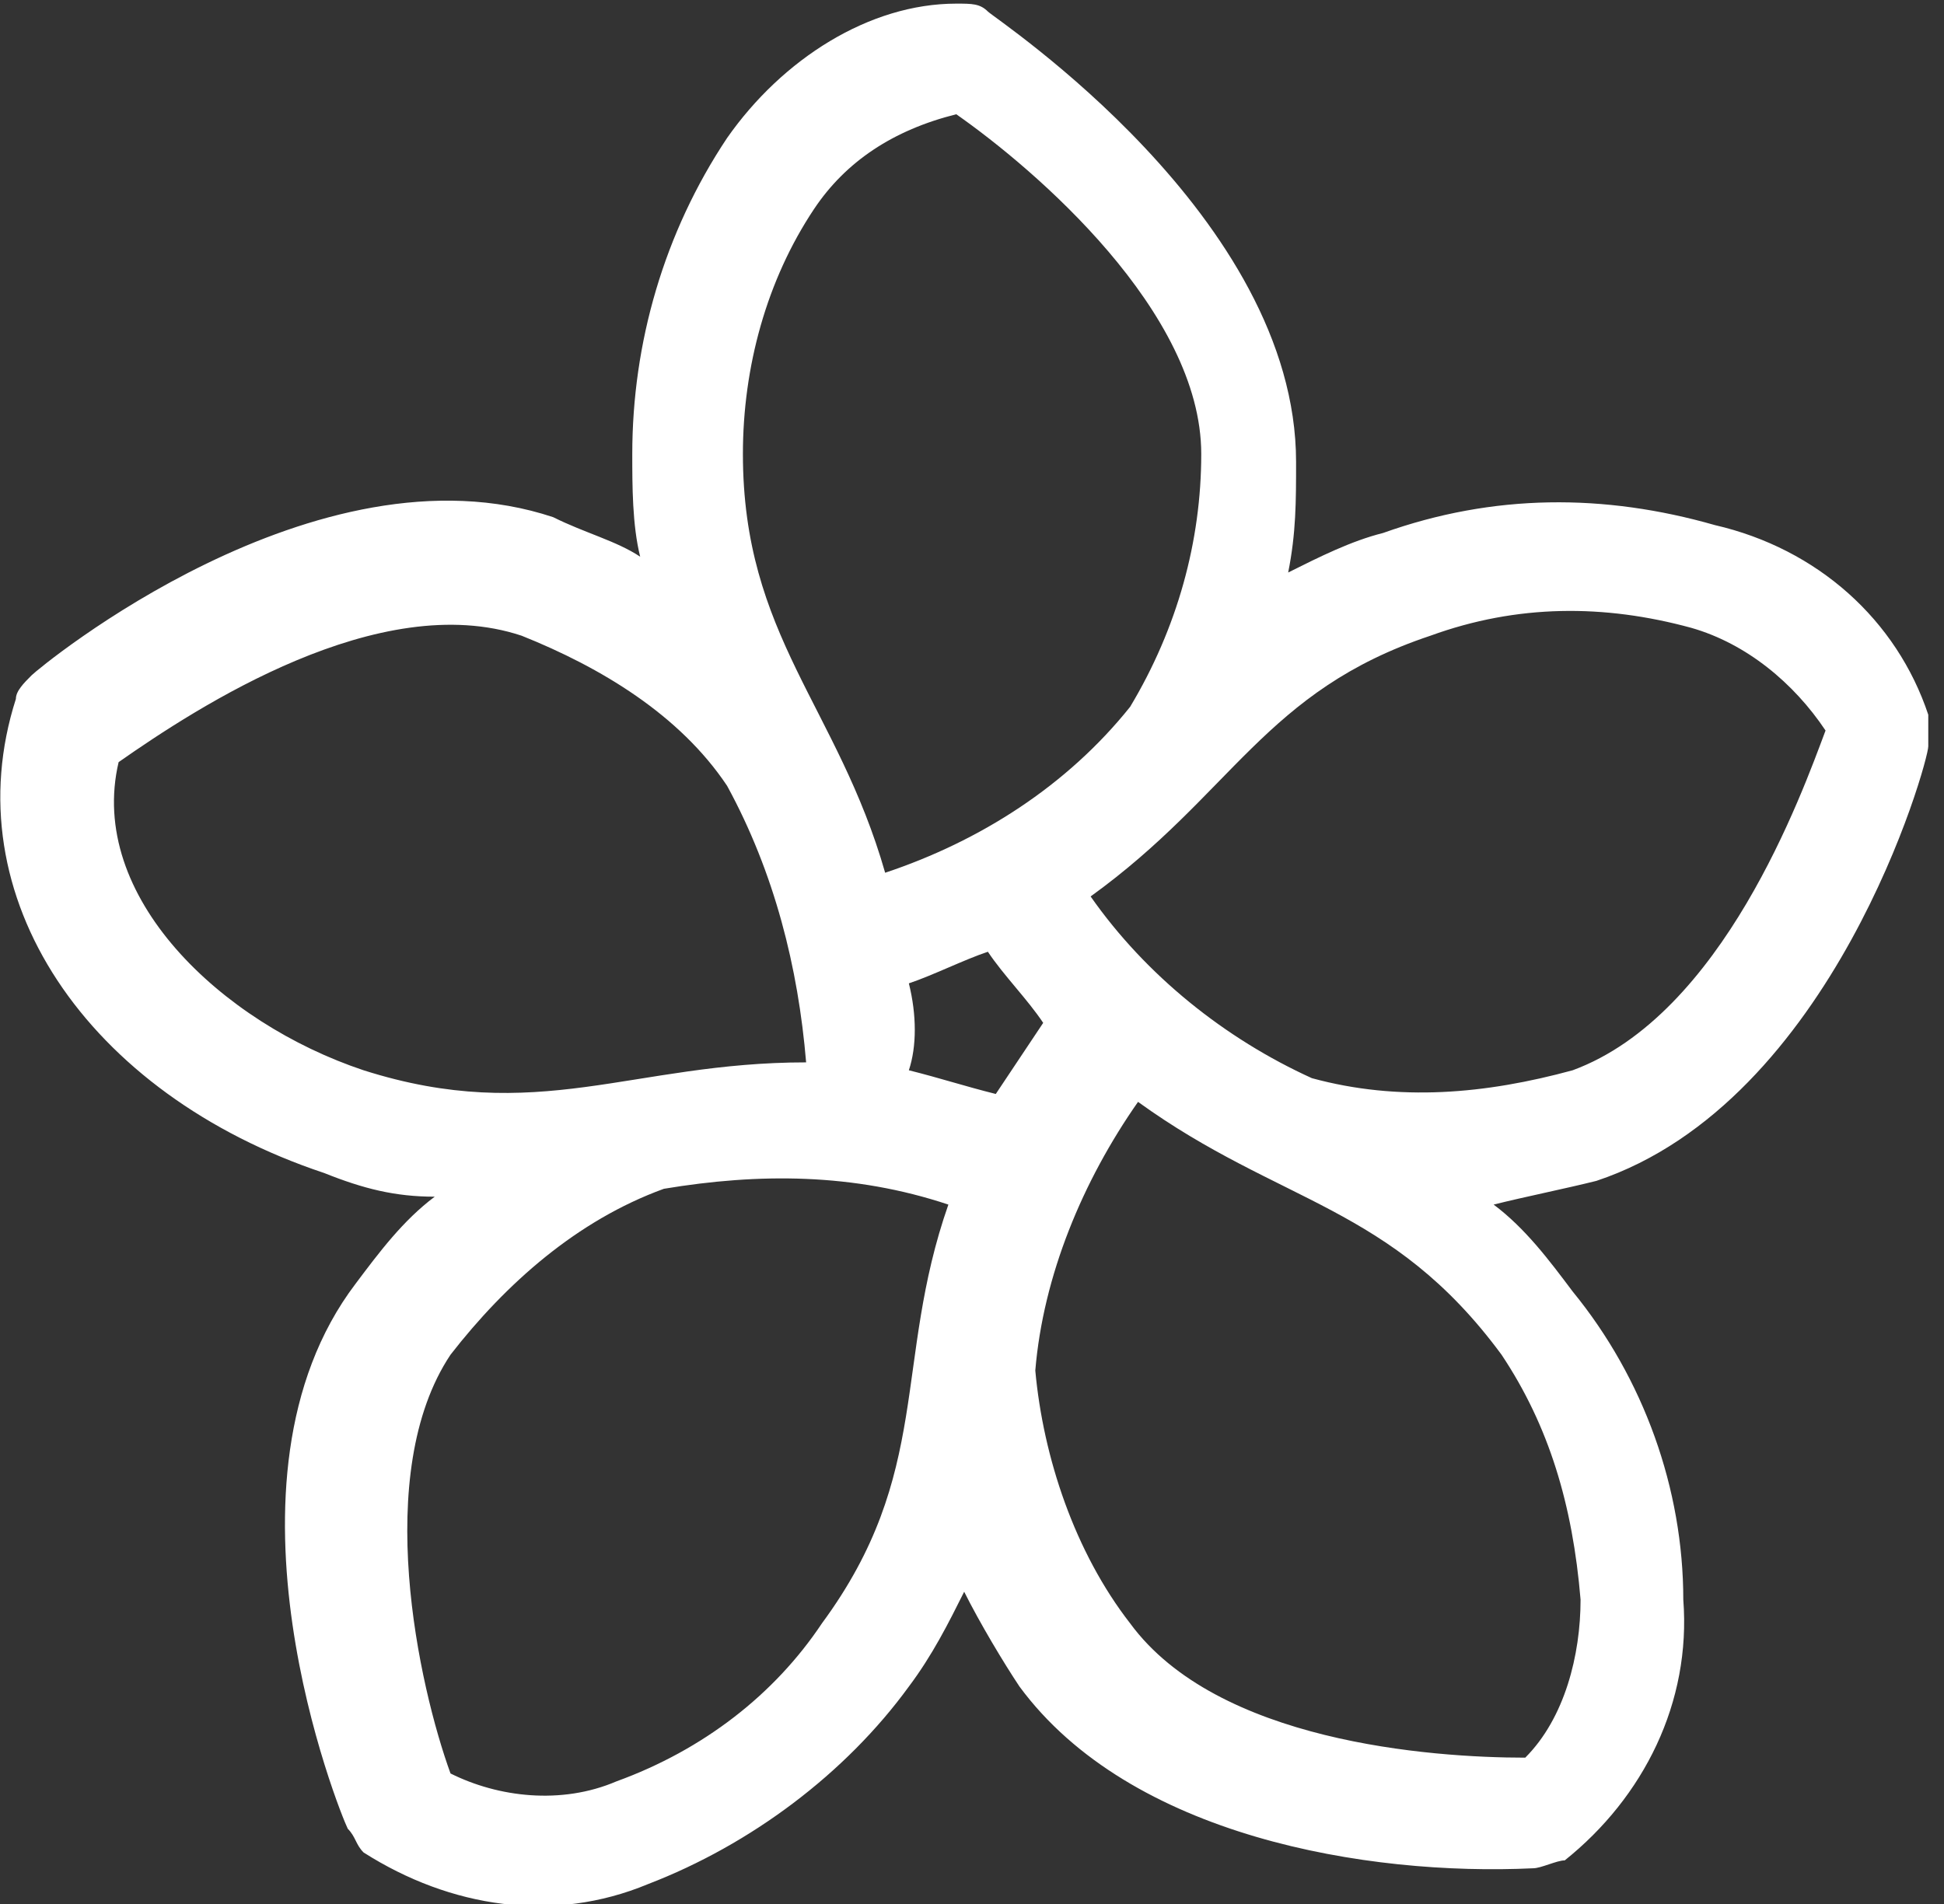 <?xml version="1.0" encoding="utf-8"?>
<!-- Generator: Adobe Illustrator 25.2.1, SVG Export Plug-In . SVG Version: 6.00 Build 0)  -->
<svg version="1.1" id="Ebene_1" xmlns="http://www.w3.org/2000/svg" xmlns:xlink="http://www.w3.org/1999/xlink" x="0px" y="0px"
	 width="24.6px" height="24.1px" viewBox="0 0 24.6 24.1" style="enable-background:new 0 0 24.6 24.1;" xml:space="preserve">
<rect x="0" y="0" width="24.6" height="24.1" fill="#333333" stroke="none"/>
<style type="text/css">
	.st0{fill:#FFFFFF;}
</style>
<g transform="translate(0.001 -4.954)">
	<path class="st0" d="M4.1,19.8C4.6,20,5,20.1,5.5,20.1c-0.4,0.3-0.7,0.7-1,1.1c-1.9,2.5-0.2,6.7-0.1,6.9c0.1,0.1,0.1,0.2,0.2,0.3
		c1.1,0.7,2.4,0.9,3.6,0.4c1.3-0.5,2.5-1.4,3.3-2.5c0.3-0.4,0.5-0.8,0.7-1.2c0.2,0.4,0.5,0.9,0.7,1.2c1.4,1.9,4.4,2.4,6.5,2.3
		c0.1,0,0.3-0.1,0.4-0.1c1-0.8,1.6-2,1.5-3.3c0-1.4-0.5-2.8-1.4-3.9c-0.3-0.4-0.6-0.8-1-1.1c0.4-0.1,0.9-0.2,1.3-0.3
		c3-1,4.2-5.3,4.2-5.5c0-0.1,0-0.3,0-0.4c-0.4-1.2-1.4-2.1-2.7-2.4c-1.4-0.4-2.8-0.4-4.2,0.1c-0.4,0.1-0.8,0.3-1.2,0.5
		c0.1-0.5,0.1-0.9,0.1-1.4c0-3.1-3.8-5.6-3.9-5.7c-0.1-0.1-0.2-0.1-0.4-0.1C11,5,9.9,5.7,9.2,6.7C8.4,7.9,8,9.3,8,10.7
		c0,0.4,0,0.9,0.1,1.3c-0.3-0.2-0.7-0.3-1.1-0.5c-3-1-6.5,1.9-6.6,2c-0.1,0.1-0.2,0.2-0.2,0.3C-0.6,16.3,1.1,18.8,4.1,19.8z
		 M10.4,25.5c-0.6,0.9-1.5,1.6-2.6,2c-0.7,0.3-1.5,0.2-2.1-0.1c-0.4-1.1-1-3.8,0-5.3c0.7-0.9,1.6-1.7,2.7-2.1
		c1.2-0.2,2.4-0.2,3.6,0.2C11.3,22.2,11.8,23.6,10.4,25.5L10.4,25.5z M11.5,17.4c0.3-0.1,0.7-0.3,1-0.4c0.2,0.3,0.5,0.6,0.7,0.9
		c-0.2,0.3-0.4,0.6-0.6,0.9c-0.4-0.1-0.7-0.2-1.1-0.3C11.6,18.2,11.6,17.8,11.5,17.4L11.5,17.4z M20,25.2c0,0.7-0.2,1.5-0.7,2
		c-1.2,0-3.9-0.2-5-1.7c-0.7-0.9-1.1-2.1-1.2-3.2v0c0.1-1.2,0.6-2.4,1.3-3.4c1.8,1.3,3.2,1.3,4.6,3.2C19.6,23,19.9,24,20,25.2
		L20,25.2z M18.1,13c1.1-0.4,2.2-0.4,3.3-0.1c0.7,0.2,1.3,0.7,1.7,1.3c-0.3,0.8-1.3,3.6-3.2,4.3c-1.1,0.3-2.2,0.4-3.3,0.1
		c-1.1-0.5-2.1-1.3-2.8-2.3C15.6,15,16,13.7,18.1,13z M10.3,7.6c0.4-0.6,1-1,1.8-1.2c1,0.7,3.1,2.5,3.1,4.3c0,1.1-0.3,2.2-0.9,3.2
		c-0.8,1-1.9,1.7-3.1,2.1c-0.6-2.1-1.8-3-1.8-5.3C9.4,9.6,9.7,8.5,10.3,7.6L10.3,7.6z M1.5,14.6c1-0.7,3.3-2.2,5.1-1.6
		c1,0.4,2,1,2.6,1.9c0.6,1.1,0.9,2.3,1,3.5c-2.2,0-3.4,0.8-5.6,0.1C2.8,17.9,1.1,16.3,1.5,14.6z"/>
</g>
</svg>
